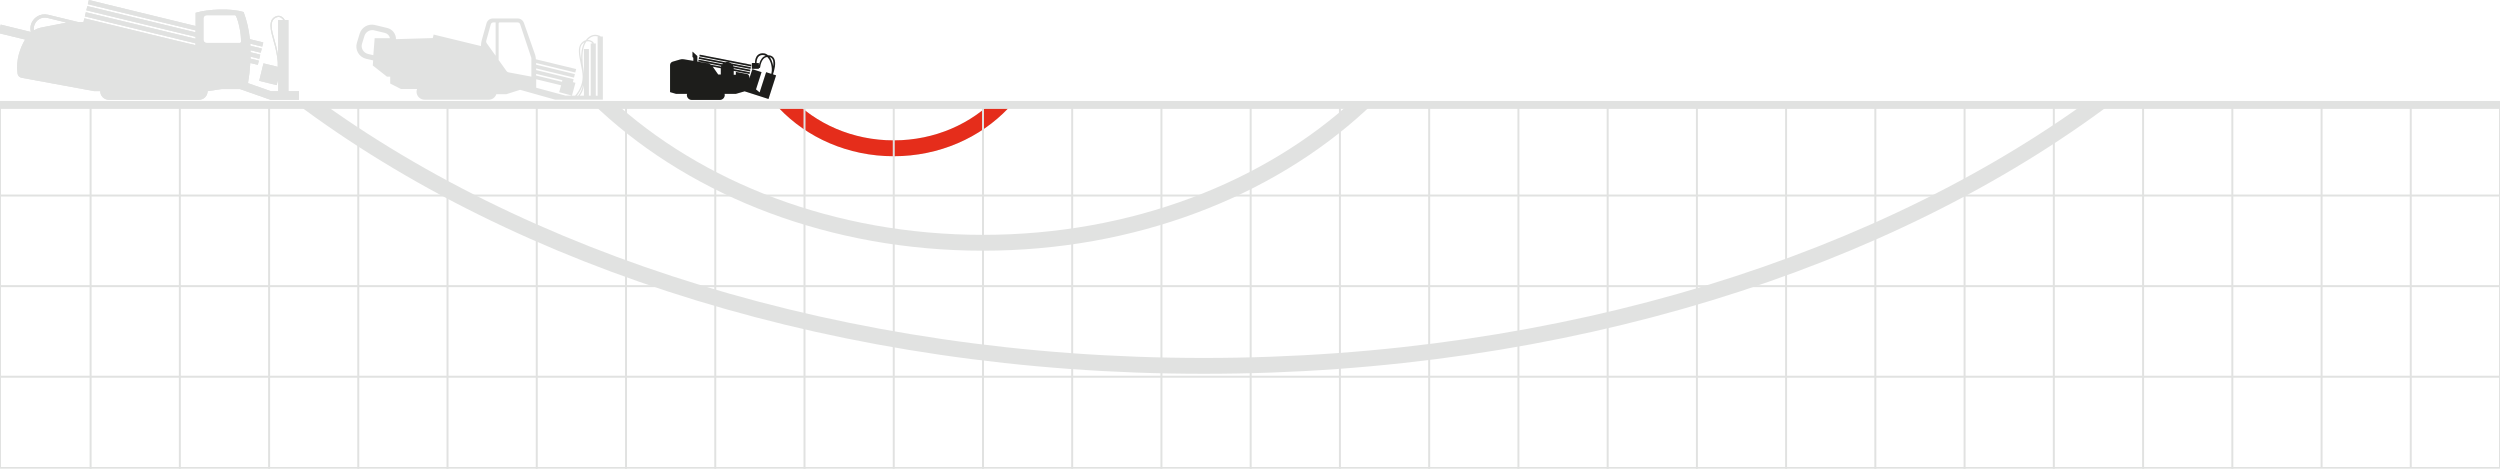 <?xml version="1.0" encoding="UTF-8"?>
<svg xmlns="http://www.w3.org/2000/svg" xmlns:xlink="http://www.w3.org/1999/xlink" id="Schémas_x2B_graphique" viewBox="0 0 315.41 59.13">
  <defs>
    <style>.cls-1,.cls-2,.cls-3,.cls-4,.cls-5{fill:none;}.cls-2{stroke-miterlimit:10;stroke-width:.25px;}.cls-2,.cls-4,.cls-5{stroke:#e1e2e1;}.cls-6{fill:#e1e2e1;}.cls-7{fill:#1d1d1b;}.cls-8{clip-path:url(#clippath-1);}.cls-9{clip-path:url(#clippath-3);}.cls-10{clip-path:url(#clippath-2);}.cls-3{stroke:#e52d1b;}.cls-3,.cls-5{stroke-linecap:square;stroke-linejoin:round;stroke-width:2px;}.cls-11{clip-path:url(#clippath);}</style>
    <clipPath id="clippath">
      <rect class="cls-1" x="28.03" y="13.24" width="248.26" height="57.31"></rect>
    </clipPath>
    <clipPath id="clippath-1">
      <rect class="cls-1" x="71.4" y="13.24" width="105.24" height="34.29"></rect>
    </clipPath>
    <clipPath id="clippath-2">
      <rect class="cls-1" x="96.16" y="13.24" width="33.19" height="11.43"></rect>
    </clipPath>
    <clipPath id="clippath-3">
      <rect class="cls-1" x="96.16" y="13.24" width="33.19" height="11.43"></rect>
    </clipPath>
  </defs>
  <g class="cls-11">
    <path class="cls-5" d="M37.74,12.07c27.73,20.87,68.56,34.09,114.14,34.09s86.41-13.21,114.14-34.09"></path>
  </g>
  <path class="cls-6" d="M36.39,11.5V2.53h-.45c-.17-.3-.55-.69-1.09-.49-1.11.42-.71,1.82-.36,3.06.07.27.15.52.21.76.22.9.38,1.8.34,2.57l-1.8-.44-.54,2.21,2.21.54.18-.72v1.48h-.93l-2.87-1.01c.14-.8.24-1.66.29-2.54l.95.23.13-.53-1.05-.25c0-.08,0-.17,0-.25l1.1.27.13-.53-1.23-.3c0-.08,0-.17,0-.25l1.29.31.13-.53-1.44-.35c0-.09-.01-.17-.02-.26l1.52.37.13-.53-1.69-.41c-.12-1.14-.37-2.29-.79-3.42-1.63-.51-4.45-.38-6.06.09v1.67L11.21,0l-.13.53,13.59,3.3v.25L11.02.77l-.13.53,13.78,3.34v.25L10.83,1.54l-.13.53,13.96,3.39v.24l-2.07-.49-11.95-2.9-.11.47h-.67l-3.79-.92c-.97-.24-1.96.36-2.19,1.34-.07.28-.05.56.01.83L.08,3.1l-.26,1.08,3.34.81c-.59,1.01-1.2,2.54-.95,4.31.04.26.25.46.5.51l9.18,1.69h.75c0,.6.49,1.09,1.09,1.09h11.37c.6,0,1.09-.49,1.09-1.09l1.74-.26h2.35l3.84,1.35h3.59v-1.09h-1.35ZM5.12,3.5c-.3.06-.58.18-.84.33-.03-.17-.02-.35.02-.54.18-.75.93-1.21,1.68-1.03l2.42.59-3.28.64ZM30.24,5.42h-4.17c-.22,0-.4-.18-.4-.4v-2.7c0-.22.18-.4.4-.4h3.55c.06,0,.12.03.15.09.31.65.65,2.1.64,3.25,0,.09-.08.16-.17.16ZM35.08,2.53v4.42c-.06-.37-.14-.74-.23-1.12-.06-.25-.14-.51-.21-.77-.35-1.23-.71-2.5.26-2.87.42-.16.71.14.85.34h-.67Z"></path>
  <g class="cls-8">
    <path class="cls-5" d="M76.43,13.24c11.55,10.65,28.57,17.39,47.57,17.39s36.01-6.74,47.57-17.39"></path>
  </g>
  <path class="cls-6" d="M75.72,4.63l.04-.07s-.58-.34-1.18-.06c-.29.14-.5.34-.67.57-.18.05-.38.16-.57.38-.5.56-.29,1.55-.07,2.6.12.56.24,1.14.24,1.63,0,1.06-.51,1.9-.95,2.39h-.4l.44-1.62-.32-.09.09-.37-4.73-1.15v-.21l4.78,1.16.11-.44-4.89-1.19v-.21l4.94,1.2.11-.44-5.08-1.23c-.02-.19-.03-.38-.09-.55l-1.42-4.04c-.12-.33-.43-.56-.78-.56h-3.14c-.37,0-.7.25-.8.61l-.6,2.13c-.07.24-.1.49-.1.74l-5.97-1.45-.11.44h.06s-4.7.14-4.7.14h0c0-.68-.45-1.25-1.1-1.41l-1.58-.38c-.82-.19-1.65.28-1.9,1.09l-.35,1.15c-.13.42-.08.89.14,1.27.22.38.6.66,1.03.76l.88.2-.05.64,1.79,1.41h.41v.87l1.36.69h2.03c-.04.11-.07.21-.07.33,0,.57.46,1.02,1.02,1.02h8.09c.45,0,.82-.29.96-.7h1.27l1.73-.55,4.41,1.24h6.03v-7.96h-.32ZM47.27,4.8l-.17,2.16-.66-.15c-.28-.07-.52-.24-.67-.49-.15-.25-.18-.55-.09-.82l.3-.97c.14-.44.55-.73.99-.73.08,0,.16,0,.24.03l1.34.32c.34.08.58.34.65.67h-1.93ZM62.53,7.03l-1.12-1.57c-.07-.1-.09-.22-.06-.33l.57-2.06c.04-.14.17-.24.31-.24h.3v4.2ZM67.05,9.67l-2.88-.54c-.11-.02-.2-.08-.27-.17l-.99-1.39V2.96c0-.07.06-.13.13-.13h2.27c.14,0,.26.09.31.22l1.42,4.27v2.34ZM67.64,9.32l3.31.8-.05.2-3.26-.79v-.21ZM71.37,12.07l-3.72-1v-1.07l3.14.76-.24.87,1.61.43h-.79ZM73.46,5.56c.09-.1.18-.17.27-.23-.37.68-.43,1.54-.41,2.16-.16-.8-.23-1.52.13-1.93ZM72.79,12.07c.28-.35.57-.83.74-1.4-.06.5-.24.99-.59,1.4h-.15ZM73.67,12.07h-.52c.3-.38.45-.82.52-1.26v1.26ZM74.53,5.47v6.6h-.23v-5.89h-.63v3.1c-.02-.2-.05-.4-.07-.58-.03-.24-.07-.47-.08-.66-.07-.9-.07-2.06.46-2.81.13-.03.26-.03.35-.01.22.05.37.17.42.26h-.22ZM75.4,4.63v7.45h-.23v-6.6h-.32l.08-.03c-.05-.15-.27-.33-.57-.39-.06-.01-.14-.02-.22-.02.14-.15.3-.29.51-.39.34-.16.66-.09.85-.02h-.1Z"></path>
  <g class="cls-10">
    <path class="cls-5" d="M99,12.96c3.34,3.52,8.25,5.75,13.74,5.75s10.4-2.23,13.74-5.75"></path>
  </g>
  <rect class="cls-6" x="91.42" y="4.31" width=".21" height="6.65" transform="translate(66.47 95.99) rotate(-78.94)"></rect>
  <path class="cls-6" d="M97.92,9.51l-.4-.13c.17-.5.43-1.44.15-1.98-.11-.21-.28-.34-.51-.4-.09-.02-.18-.03-.27-.03-.15-.13-.32-.22-.5-.24-.32-.04-.58.03-.78.21-.29.26-.37.71-.35,1.01h-.4v.73h.88v-.12s.03.03.05.03c.05,0,.11-.04.11-.09.04-.42.22-.95.56-1.19.11-.08.22-.11.35-.12.08.08.15.17.21.26.33.53.45,1.33.29,1.87l-.65-.21-.82,2.55-.46-.38.7-2.18-1.16-.37-.38,1.18v-.21c0-.18-.12-.33-.3-.36l-1.4-.27v.37h-.27v-.5l2,.39.04-.21-2.04-.4v-.08s0-.02,0-.03l2.06.4.04-.21-2.15-.42s-.03-.08-.05-.12l2.22.43.04-.21-2.48-.48c-.14-.11-.31-.19-.5-.19-.08,0-.15.02-.23.05l-3.32-.65-.04.21,3.06.6s-.06.06-.09.09l-2.99-.58-.04.21,2.9.57s-.02.07-.03.1l-1.3-.25c-.1-.09-.22-.15-.35-.17l-1.34-.22v-.7l-.61-.56v.68l.11.1v.39l-1.21-.2c-.16-.03-.32-.02-.47.03l-.93.27c-.2.06-.33.24-.33.44v3.4l.75.22h1.4s-.03.09-.03.14c0,.35.28.63.63.63h3.52c.35,0,.63-.28.63-.63,0-.05-.02-.09-.03-.14h1.44l1.1-.32,2.18.7h0s.83.27.83.27l.95-2.96ZM96.35,7.15c-.35.25-.53.71-.61,1.11v-.3h-.29s0,0,0,0c-.01-.21.04-.62.29-.85.15-.14.36-.19.61-.16.09.01.17.05.25.09-.09.03-.18.07-.26.12ZM97.2,7.34c-.03-.05-.07-.09-.1-.14,0,0,0,0,.01,0,.17.04.29.14.37.29.11.21.12.53.07.87-.06-.37-.18-.74-.36-1.03ZM90.94,9.4h-.33l-.69-.99,1.02.2s0,.01,0,.02v.76Z"></path>
  <path class="cls-6" d="M36.39,11.5V2.53h-.45c-.17-.3-.55-.69-1.09-.49-1.11.42-.71,1.82-.36,3.06.07.27.15.52.21.76.22.9.38,1.8.34,2.57l-1.8-.44-.54,2.21,2.21.54.18-.72v1.48h-.93l-2.87-1.01c.14-.8.24-1.66.29-2.54l.95.23.13-.53-1.05-.25c0-.08,0-.17,0-.25l1.1.27.13-.53-1.23-.3c0-.08,0-.17,0-.25l1.29.31.13-.53-1.44-.35c0-.09-.01-.17-.02-.26l1.52.37.13-.53-1.69-.41c-.12-1.14-.37-2.29-.79-3.42-1.63-.51-4.45-.38-6.06.09v1.67L11.21,0l-.13.53,13.59,3.3v.25L11.02.77l-.13.53,13.78,3.34v.25L10.83,1.54l-.13.53,13.96,3.39v.24l-2.07-.49-11.95-2.9-.11.47h-.67l-3.79-.92c-.97-.24-1.96.36-2.19,1.34-.07.28-.05.56.01.83L.09,3.1l-.26,1.08,3.34.81c-.59,1.01-1.2,2.54-.95,4.31.04.26.25.46.5.51l9.18,1.69h.75c0,.6.49,1.09,1.09,1.09h11.37c.6,0,1.09-.49,1.09-1.09l1.74-.26h2.35l3.84,1.35h3.59v-1.09h-1.35ZM5.12,3.5c-.3.06-.58.18-.84.33-.03-.17-.02-.35.02-.54.18-.75.93-1.21,1.68-1.03l2.42.59-3.28.64ZM30.24,5.42h-4.17c-.22,0-.4-.18-.4-.4v-2.7c0-.22.18-.4.4-.4h3.55c.06,0,.12.03.15.09.31.65.65,2.1.64,3.25,0,.09-.08.16-.17.16ZM35.08,2.53v4.42c-.06-.37-.14-.74-.23-1.12-.06-.25-.14-.51-.21-.77-.35-1.23-.71-2.5.26-2.87.42-.16.71.14.85.34h-.67Z"></path>
  <g class="cls-9">
    <path class="cls-3" d="M99.01,12.96c3.34,3.52,8.25,5.75,13.74,5.75s10.4-2.23,13.74-5.75"></path>
  </g>
  <rect class="cls-7" x="91.42" y="4.31" width=".21" height="6.65" transform="translate(66.47 96) rotate(-78.94)"></rect>
  <path class="cls-7" d="M97.92,9.51l-.4-.13c.17-.5.43-1.44.15-1.98-.11-.21-.28-.34-.51-.4-.09-.02-.18-.03-.27-.03-.15-.13-.32-.22-.5-.24-.32-.04-.58.03-.78.21-.29.26-.37.71-.35,1.01h-.4v.73h.88v-.12s.03.03.05.03c.05,0,.11-.04.11-.09.04-.42.22-.95.56-1.19.11-.08.22-.11.35-.12.08.08.15.17.21.26.33.53.45,1.33.29,1.87l-.65-.21-.82,2.55-.46-.38.7-2.18-1.16-.37-.38,1.18v-.21c0-.18-.12-.33-.3-.36l-1.4-.27v.37h-.27v-.5l2,.39.04-.21-2.04-.4v-.08s0-.02,0-.03l2.06.4.04-.21-2.15-.42s-.03-.08-.05-.12l2.22.43.04-.21-2.48-.48c-.14-.11-.31-.19-.5-.19-.08,0-.15.02-.23.05l-3.32-.65-.04.21,3.06.6s-.06.06-.09.09l-2.99-.58-.04.21,2.9.57s-.02.07-.03.1l-1.3-.25c-.1-.09-.22-.15-.35-.17l-1.34-.22v-.7l-.61-.56v.68l.11.1v.39l-1.21-.2c-.16-.03-.32-.02-.47.03l-.93.27c-.2.06-.33.24-.33.44v3.4l.75.22h1.4s-.03.09-.03.14c0,.35.28.63.63.63h3.52c.35,0,.63-.28.63-.63,0-.05-.02-.09-.03-.14h1.44l1.1-.32,2.18.7h0s.83.27.83.27l.95-2.96ZM96.35,7.15c-.35.25-.53.71-.61,1.11v-.3h-.29s0,0,0,0c-.01-.21.04-.62.29-.85.15-.14.36-.19.61-.16.09.01.17.05.25.09-.09.03-.18.07-.26.12ZM97.2,7.34c-.03-.05-.07-.09-.1-.14,0,0,0,0,.01,0,.17.04.29.14.37.29.11.21.12.53.07.87-.06-.37-.18-.74-.36-1.03ZM90.94,9.4h-.33l-.69-.99,1.02.2s0,.01,0,.02v.76Z"></path>
  <line class="cls-2" x1="22.69" y1="13.24" x2="22.69" y2="59.13"></line>
  <line class="cls-2" x1="11.43" y1="13.24" x2="11.43" y2="59.13"></line>
  <line class="cls-2" x1="45.2" y1="13.24" x2="45.2" y2="59.13"></line>
  <line class="cls-2" x1="67.72" y1="13.24" x2="67.72" y2="59.13"></line>
  <line class="cls-2" x1="90.24" y1="13.24" x2="90.24" y2="59.13"></line>
  <line class="cls-2" x1="112.76" y1="13.24" x2="112.76" y2="59.13"></line>
  <line class="cls-2" x1="135.27" y1="13.24" x2="135.27" y2="59.13"></line>
  <line class="cls-2" x1="157.79" y1="13.24" x2="157.79" y2="59.13"></line>
  <line class="cls-2" x1="180.31" y1="13.24" x2="180.31" y2="59.13"></line>
  <line class="cls-2" x1="202.83" y1="13.24" x2="202.83" y2="59.13"></line>
  <line class="cls-2" x1="225.34" y1="13.24" x2="225.34" y2="59.13"></line>
  <line class="cls-2" x1="247.86" y1="13.24" x2="247.86" y2="59.13"></line>
  <line class="cls-2" x1="270.38" y1="13.24" x2="270.38" y2="59.13"></line>
  <line class="cls-2" x1="292.9" y1="13.07" x2="292.9" y2="58.96"></line>
  <line class="cls-2" x1="33.95" y1="13.24" x2="33.95" y2="59.13"></line>
  <line class="cls-2" x1="56.46" y1="13.24" x2="56.46" y2="59.13"></line>
  <line class="cls-2" x1="78.98" y1="13.24" x2="78.98" y2="59.13"></line>
  <line class="cls-2" x1="101.5" y1="13.24" x2="101.5" y2="59.13"></line>
  <line class="cls-2" x1="124.02" y1="13.24" x2="124.02" y2="59.13"></line>
  <line class="cls-2" x1="146.53" y1="13.24" x2="146.53" y2="59.13"></line>
  <line class="cls-2" x1="169.05" y1="13.24" x2="169.05" y2="59.13"></line>
  <line class="cls-2" x1="191.57" y1="13.24" x2="191.57" y2="59.13"></line>
  <line class="cls-2" x1="214.09" y1="13.24" x2="214.09" y2="59.13"></line>
  <line class="cls-2" x1="236.6" y1="13.24" x2="236.6" y2="59.13"></line>
  <line class="cls-2" x1="259.12" y1="13.24" x2="259.12" y2="59.13"></line>
  <line class="cls-2" x1="281.64" y1="13.24" x2="281.64" y2="59.13"></line>
  <line class="cls-2" x1="304.15" y1="13.07" x2="304.15" y2="58.96"></line>
  <line class="cls-2" y1="24.67" x2="315.41" y2="24.67"></line>
  <line class="cls-2" y1="36.1" x2="315.41" y2="36.1"></line>
  <line class="cls-2" y1="47.53" x2="315.41" y2="47.53"></line>
  <polyline class="cls-2" points="0 13.24 0 59.04 315.41 59.04 315.41 13.24"></polyline>
  <line class="cls-4" x1="315.41" y1="13.24" x2="-.17" y2="13.24"></line>
</svg>
